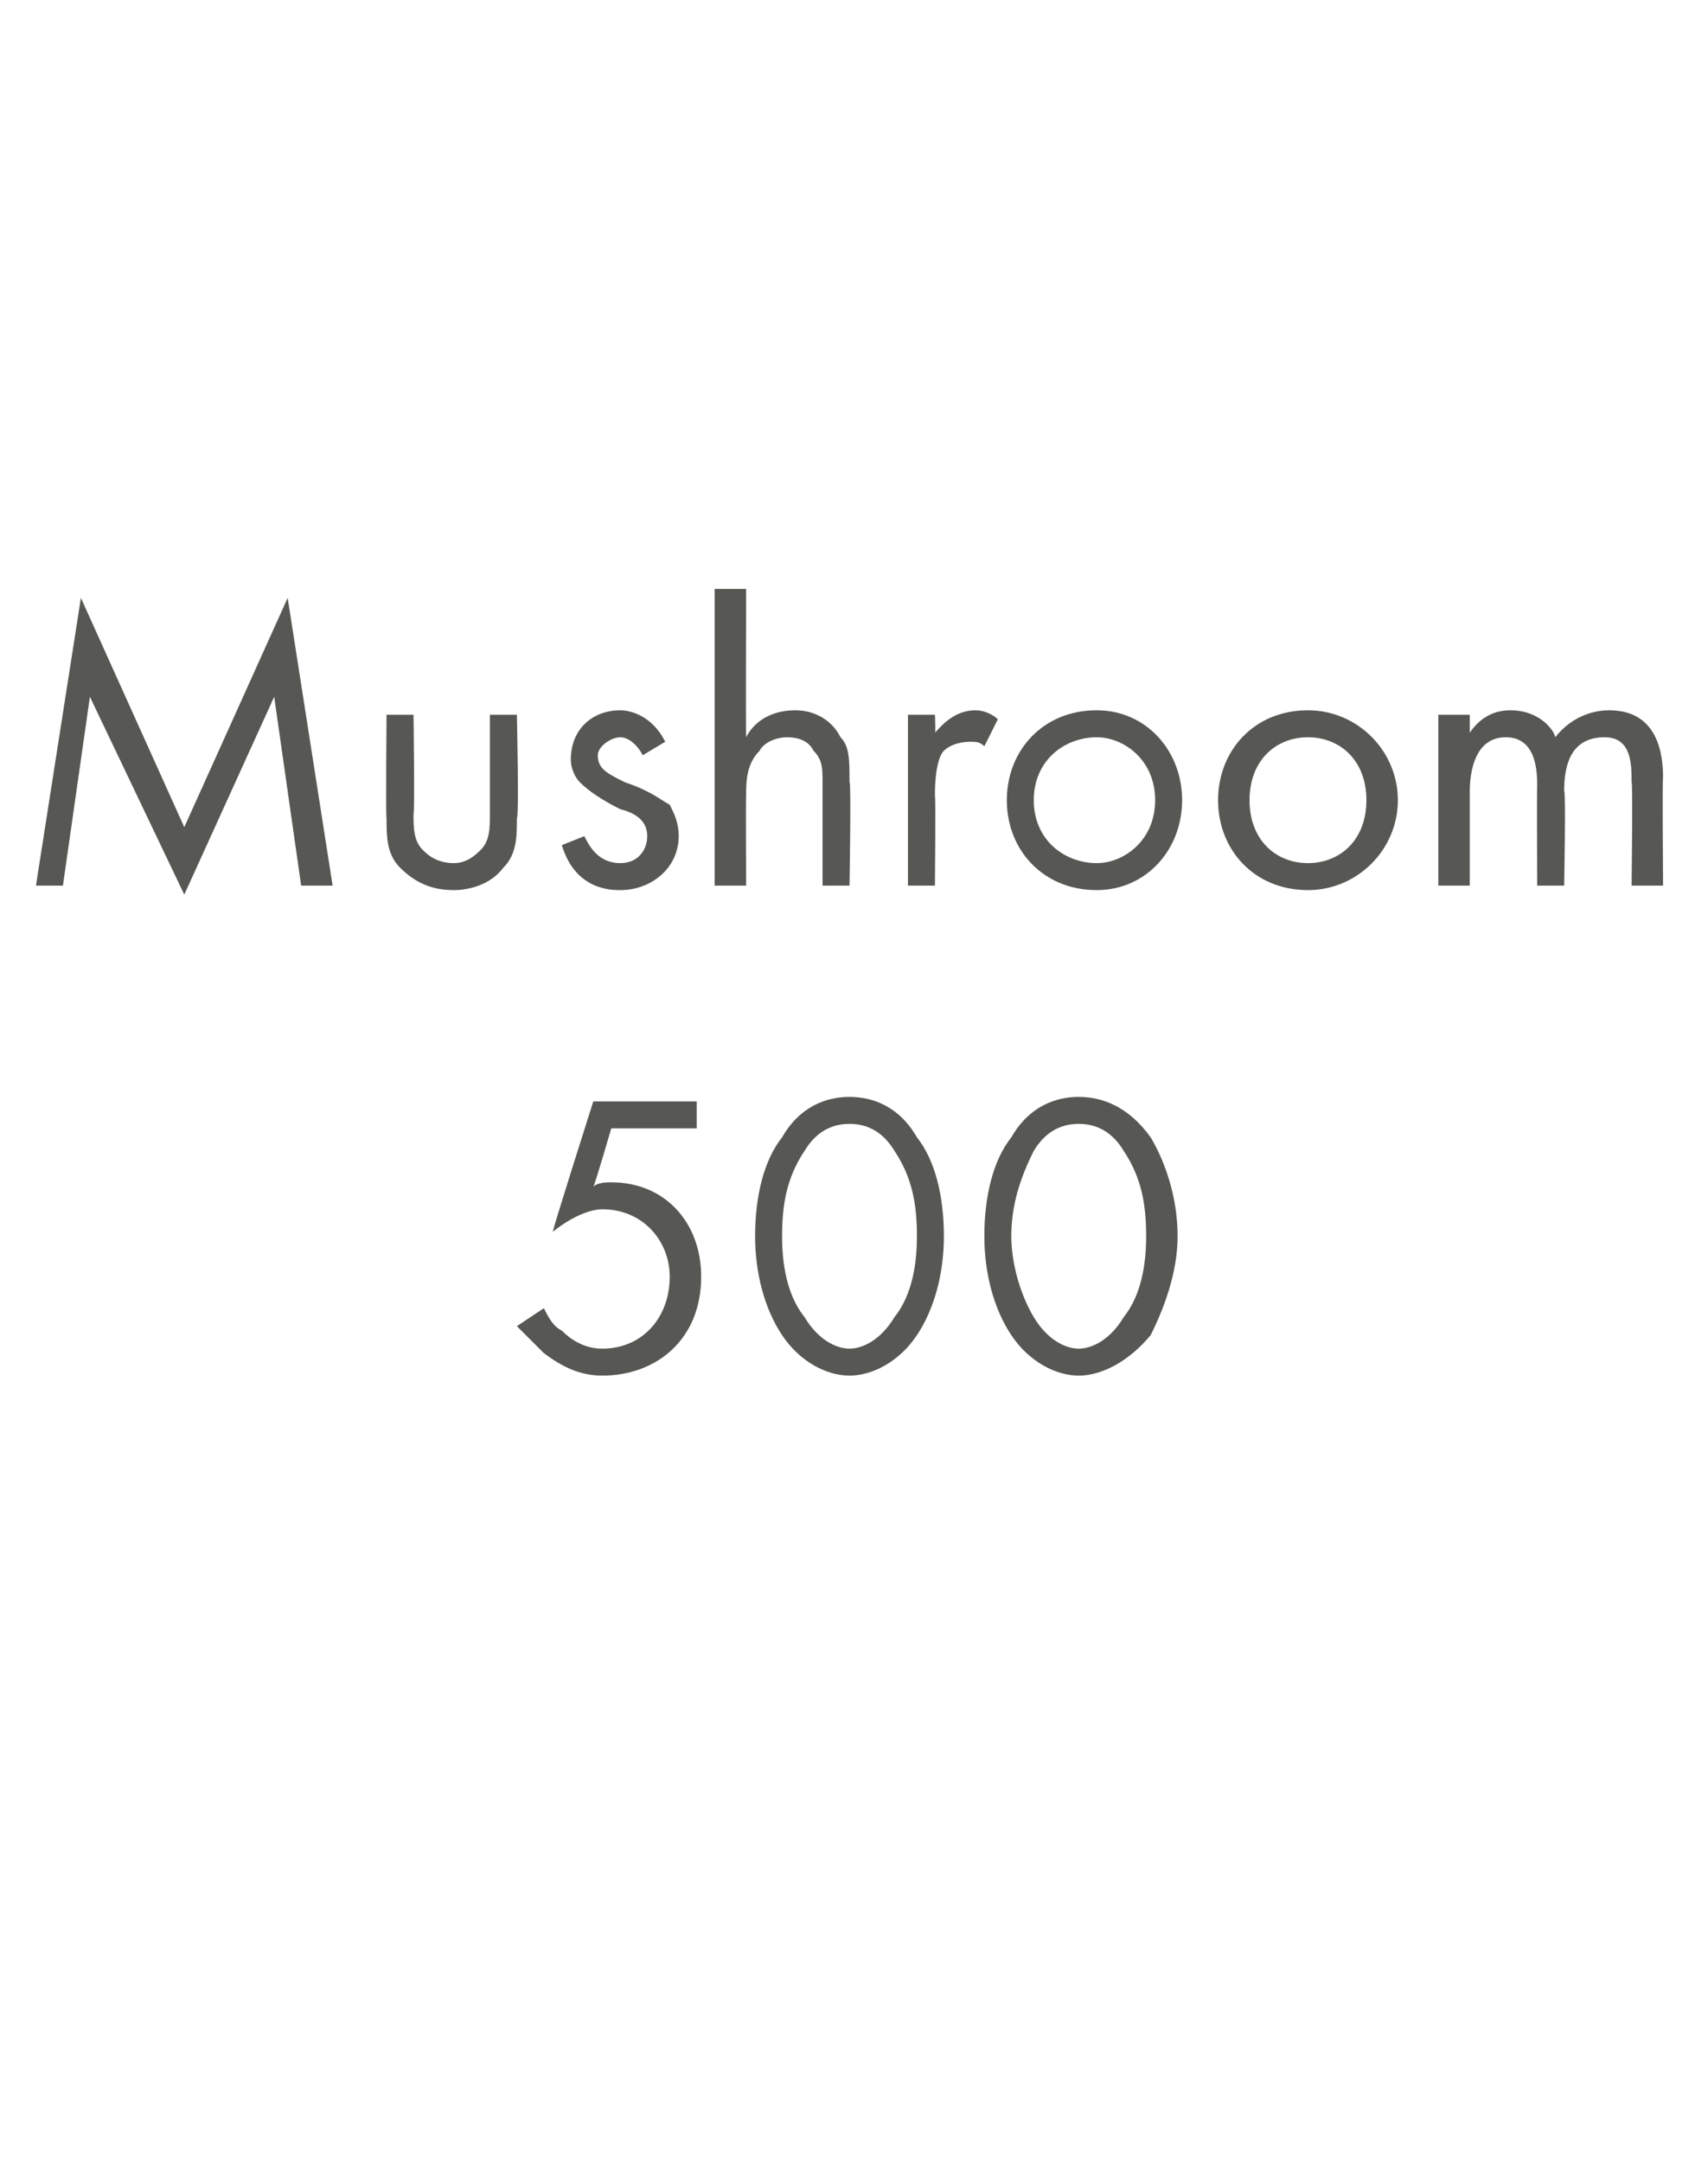 <?xml version="1.0" standalone="no"?><!DOCTYPE svg PUBLIC "-//W3C//DTD SVG 1.1//EN" "http://www.w3.org/Graphics/SVG/1.1/DTD/svg11.dtd"><svg xmlns="http://www.w3.org/2000/svg" version="1.1" width="38px" height="48.1px" viewBox="0 -2 38 48.1" style="top:-2px">  <desc>Mushroom 500</desc>  <defs/>  <g id="Polygon373244">    <path d="M 15.5 23.1 L 13.6 23.1 C 13.6 23.1 13.23 24.37 13.2 24.4 C 13.3 24.3 13.5 24.3 13.6 24.3 C 14.8 24.3 15.6 25.2 15.6 26.4 C 15.6 27.8 14.6 28.6 13.4 28.6 C 12.9 28.6 12.5 28.4 12.1 28.1 C 11.9 27.9 11.7 27.7 11.5 27.5 C 11.5 27.5 12.1 27.1 12.1 27.1 C 12.2 27.3 12.3 27.5 12.5 27.6 C 12.7 27.8 13 28 13.4 28 C 14.3 28 14.9 27.3 14.9 26.4 C 14.9 25.6 14.3 24.9 13.4 24.9 C 13.2 24.9 12.8 25 12.3 25.4 C 12.29 25.36 13.2 22.5 13.2 22.5 L 15.5 22.5 L 15.5 23.1 Z M 17.4 27.7 C 17 27.1 16.8 26.3 16.8 25.5 C 16.8 24.6 17 23.8 17.4 23.3 C 17.8 22.6 18.4 22.4 18.9 22.4 C 19.4 22.4 20 22.6 20.4 23.3 C 20.8 23.8 21 24.6 21 25.5 C 21 26.3 20.8 27.1 20.4 27.7 C 20 28.3 19.4 28.6 18.9 28.6 C 18.4 28.6 17.8 28.3 17.4 27.7 Z M 17.9 23.6 C 17.5 24.2 17.4 24.8 17.4 25.5 C 17.4 26.1 17.5 26.8 17.9 27.3 C 18.2 27.8 18.6 28 18.9 28 C 19.2 28 19.6 27.8 19.9 27.3 C 20.3 26.8 20.4 26.1 20.4 25.5 C 20.4 24.8 20.3 24.2 19.9 23.6 C 19.6 23.1 19.2 23 18.9 23 C 18.6 23 18.2 23.1 17.9 23.6 Z M 22.5 27.7 C 22.1 27.1 21.9 26.3 21.9 25.5 C 21.9 24.6 22.1 23.8 22.5 23.3 C 22.9 22.6 23.5 22.4 24 22.4 C 24.5 22.4 25.1 22.6 25.6 23.3 C 25.9 23.8 26.2 24.6 26.2 25.5 C 26.2 26.3 25.9 27.1 25.6 27.7 C 25.1 28.3 24.5 28.6 24 28.6 C 23.5 28.6 22.9 28.3 22.5 27.7 Z M 23 23.6 C 22.7 24.2 22.5 24.8 22.5 25.5 C 22.5 26.1 22.7 26.8 23 27.3 C 23.3 27.8 23.7 28 24 28 C 24.3 28 24.7 27.8 25 27.3 C 25.4 26.8 25.5 26.1 25.5 25.5 C 25.5 24.8 25.4 24.2 25 23.6 C 24.7 23.1 24.3 23 24 23 C 23.7 23 23.3 23.1 23 23.6 Z " stroke="none" fill="#575753"/>  </g>  <g id="Polygon373243">    <path d="M 0.8 17.7 L 1.8 11.3 L 4.1 16.4 L 6.4 11.3 L 7.4 17.7 L 6.7 17.7 L 6.1 13.5 L 4.1 17.9 L 2 13.5 L 1.4 17.7 L 0.8 17.7 Z M 9.2 16.1 C 9.2 16.4 9.2 16.7 9.4 16.9 C 9.5 17 9.7 17.2 10.1 17.2 C 10.4 17.2 10.6 17 10.7 16.9 C 10.9 16.7 10.9 16.4 10.9 16.1 C 10.9 16.11 10.9 13.9 10.9 13.9 L 11.5 13.9 C 11.5 13.9 11.55 16.18 11.5 16.2 C 11.5 16.6 11.5 17 11.2 17.3 C 10.9 17.7 10.4 17.8 10.1 17.8 C 9.7 17.8 9.3 17.7 8.9 17.3 C 8.6 17 8.6 16.6 8.6 16.2 C 8.58 16.18 8.6 13.9 8.6 13.9 L 9.2 13.9 C 9.2 13.9 9.23 16.11 9.2 16.1 Z M 14.3 14.8 C 14.2 14.6 14 14.4 13.8 14.4 C 13.6 14.4 13.3 14.6 13.3 14.8 C 13.3 15.1 13.5 15.2 13.9 15.4 C 14.5 15.6 14.7 15.8 14.9 15.9 C 15 16.1 15.1 16.3 15.1 16.6 C 15.1 17.3 14.5 17.8 13.8 17.8 C 13.6 17.8 12.8 17.8 12.5 16.8 C 12.5 16.8 13 16.6 13 16.6 C 13.1 16.8 13.3 17.2 13.8 17.2 C 14.2 17.2 14.4 16.9 14.4 16.6 C 14.4 16.3 14.2 16.1 13.8 16 C 13.4 15.8 13.1 15.6 12.9 15.4 C 12.8 15.3 12.7 15.1 12.7 14.9 C 12.7 14.2 13.2 13.8 13.8 13.8 C 14 13.8 14.5 13.9 14.8 14.5 C 14.8 14.5 14.3 14.8 14.3 14.8 Z M 15.9 11.1 L 16.6 11.1 C 16.6 11.1 16.59 14.36 16.6 14.4 C 16.7 14.2 17 13.8 17.7 13.8 C 18.1 13.8 18.5 14 18.7 14.4 C 18.9 14.6 18.9 14.9 18.9 15.4 C 18.94 15.35 18.9 17.7 18.9 17.7 L 18.3 17.7 C 18.3 17.7 18.3 15.37 18.3 15.4 C 18.3 15.1 18.3 14.9 18.1 14.7 C 18 14.5 17.8 14.4 17.5 14.4 C 17.3 14.4 17 14.5 16.9 14.7 C 16.6 15 16.6 15.4 16.6 15.7 C 16.59 15.71 16.6 17.7 16.6 17.7 L 15.9 17.7 L 15.9 11.1 Z M 20.2 13.9 L 20.8 13.9 C 20.8 13.9 20.82 14.34 20.8 14.3 C 20.9 14.2 21.2 13.8 21.7 13.8 C 21.9 13.8 22.1 13.9 22.2 14 C 22.2 14 21.9 14.6 21.9 14.6 C 21.8 14.5 21.7 14.5 21.6 14.5 C 21.3 14.5 21.1 14.6 21 14.7 C 20.9 14.8 20.8 15.1 20.8 15.7 C 20.82 15.7 20.8 17.7 20.8 17.7 L 20.2 17.7 L 20.2 13.9 Z M 22.4 15.8 C 22.4 14.7 23.2 13.8 24.4 13.8 C 25.5 13.8 26.3 14.7 26.3 15.8 C 26.3 16.9 25.5 17.8 24.4 17.8 C 23.2 17.8 22.4 16.9 22.4 15.8 Z M 23 15.8 C 23 16.7 23.7 17.2 24.4 17.2 C 25 17.2 25.7 16.7 25.7 15.8 C 25.7 14.9 25 14.4 24.4 14.4 C 23.7 14.4 23 14.9 23 15.8 Z M 27.1 15.8 C 27.1 14.7 27.9 13.8 29.1 13.8 C 30.2 13.8 31.1 14.7 31.1 15.8 C 31.1 16.9 30.2 17.8 29.1 17.8 C 27.9 17.8 27.1 16.9 27.1 15.8 Z M 27.8 15.8 C 27.8 16.7 28.4 17.2 29.1 17.2 C 29.8 17.2 30.4 16.7 30.4 15.8 C 30.4 14.9 29.8 14.4 29.1 14.4 C 28.4 14.4 27.8 14.9 27.8 15.8 Z M 32 13.9 L 32.7 13.9 C 32.7 13.9 32.7 14.33 32.7 14.3 C 32.9 14 33.2 13.8 33.6 13.8 C 34.3 13.8 34.6 14.3 34.6 14.4 C 35 13.9 35.5 13.8 35.8 13.8 C 36.9 13.8 37 14.8 37 15.3 C 36.98 15.3 37 17.7 37 17.7 L 36.3 17.7 C 36.3 17.7 36.33 15.4 36.3 15.4 C 36.3 15 36.3 14.4 35.7 14.4 C 34.9 14.4 34.8 15.1 34.8 15.6 C 34.84 15.59 34.8 17.7 34.8 17.7 L 34.2 17.7 C 34.2 17.7 34.19 15.45 34.2 15.5 C 34.2 15.2 34.2 14.4 33.5 14.4 C 32.8 14.4 32.7 15.2 32.7 15.6 C 32.7 15.63 32.7 17.7 32.7 17.7 L 32 17.7 L 32 13.9 Z " stroke="none" fill="#575753"/>  </g></svg>